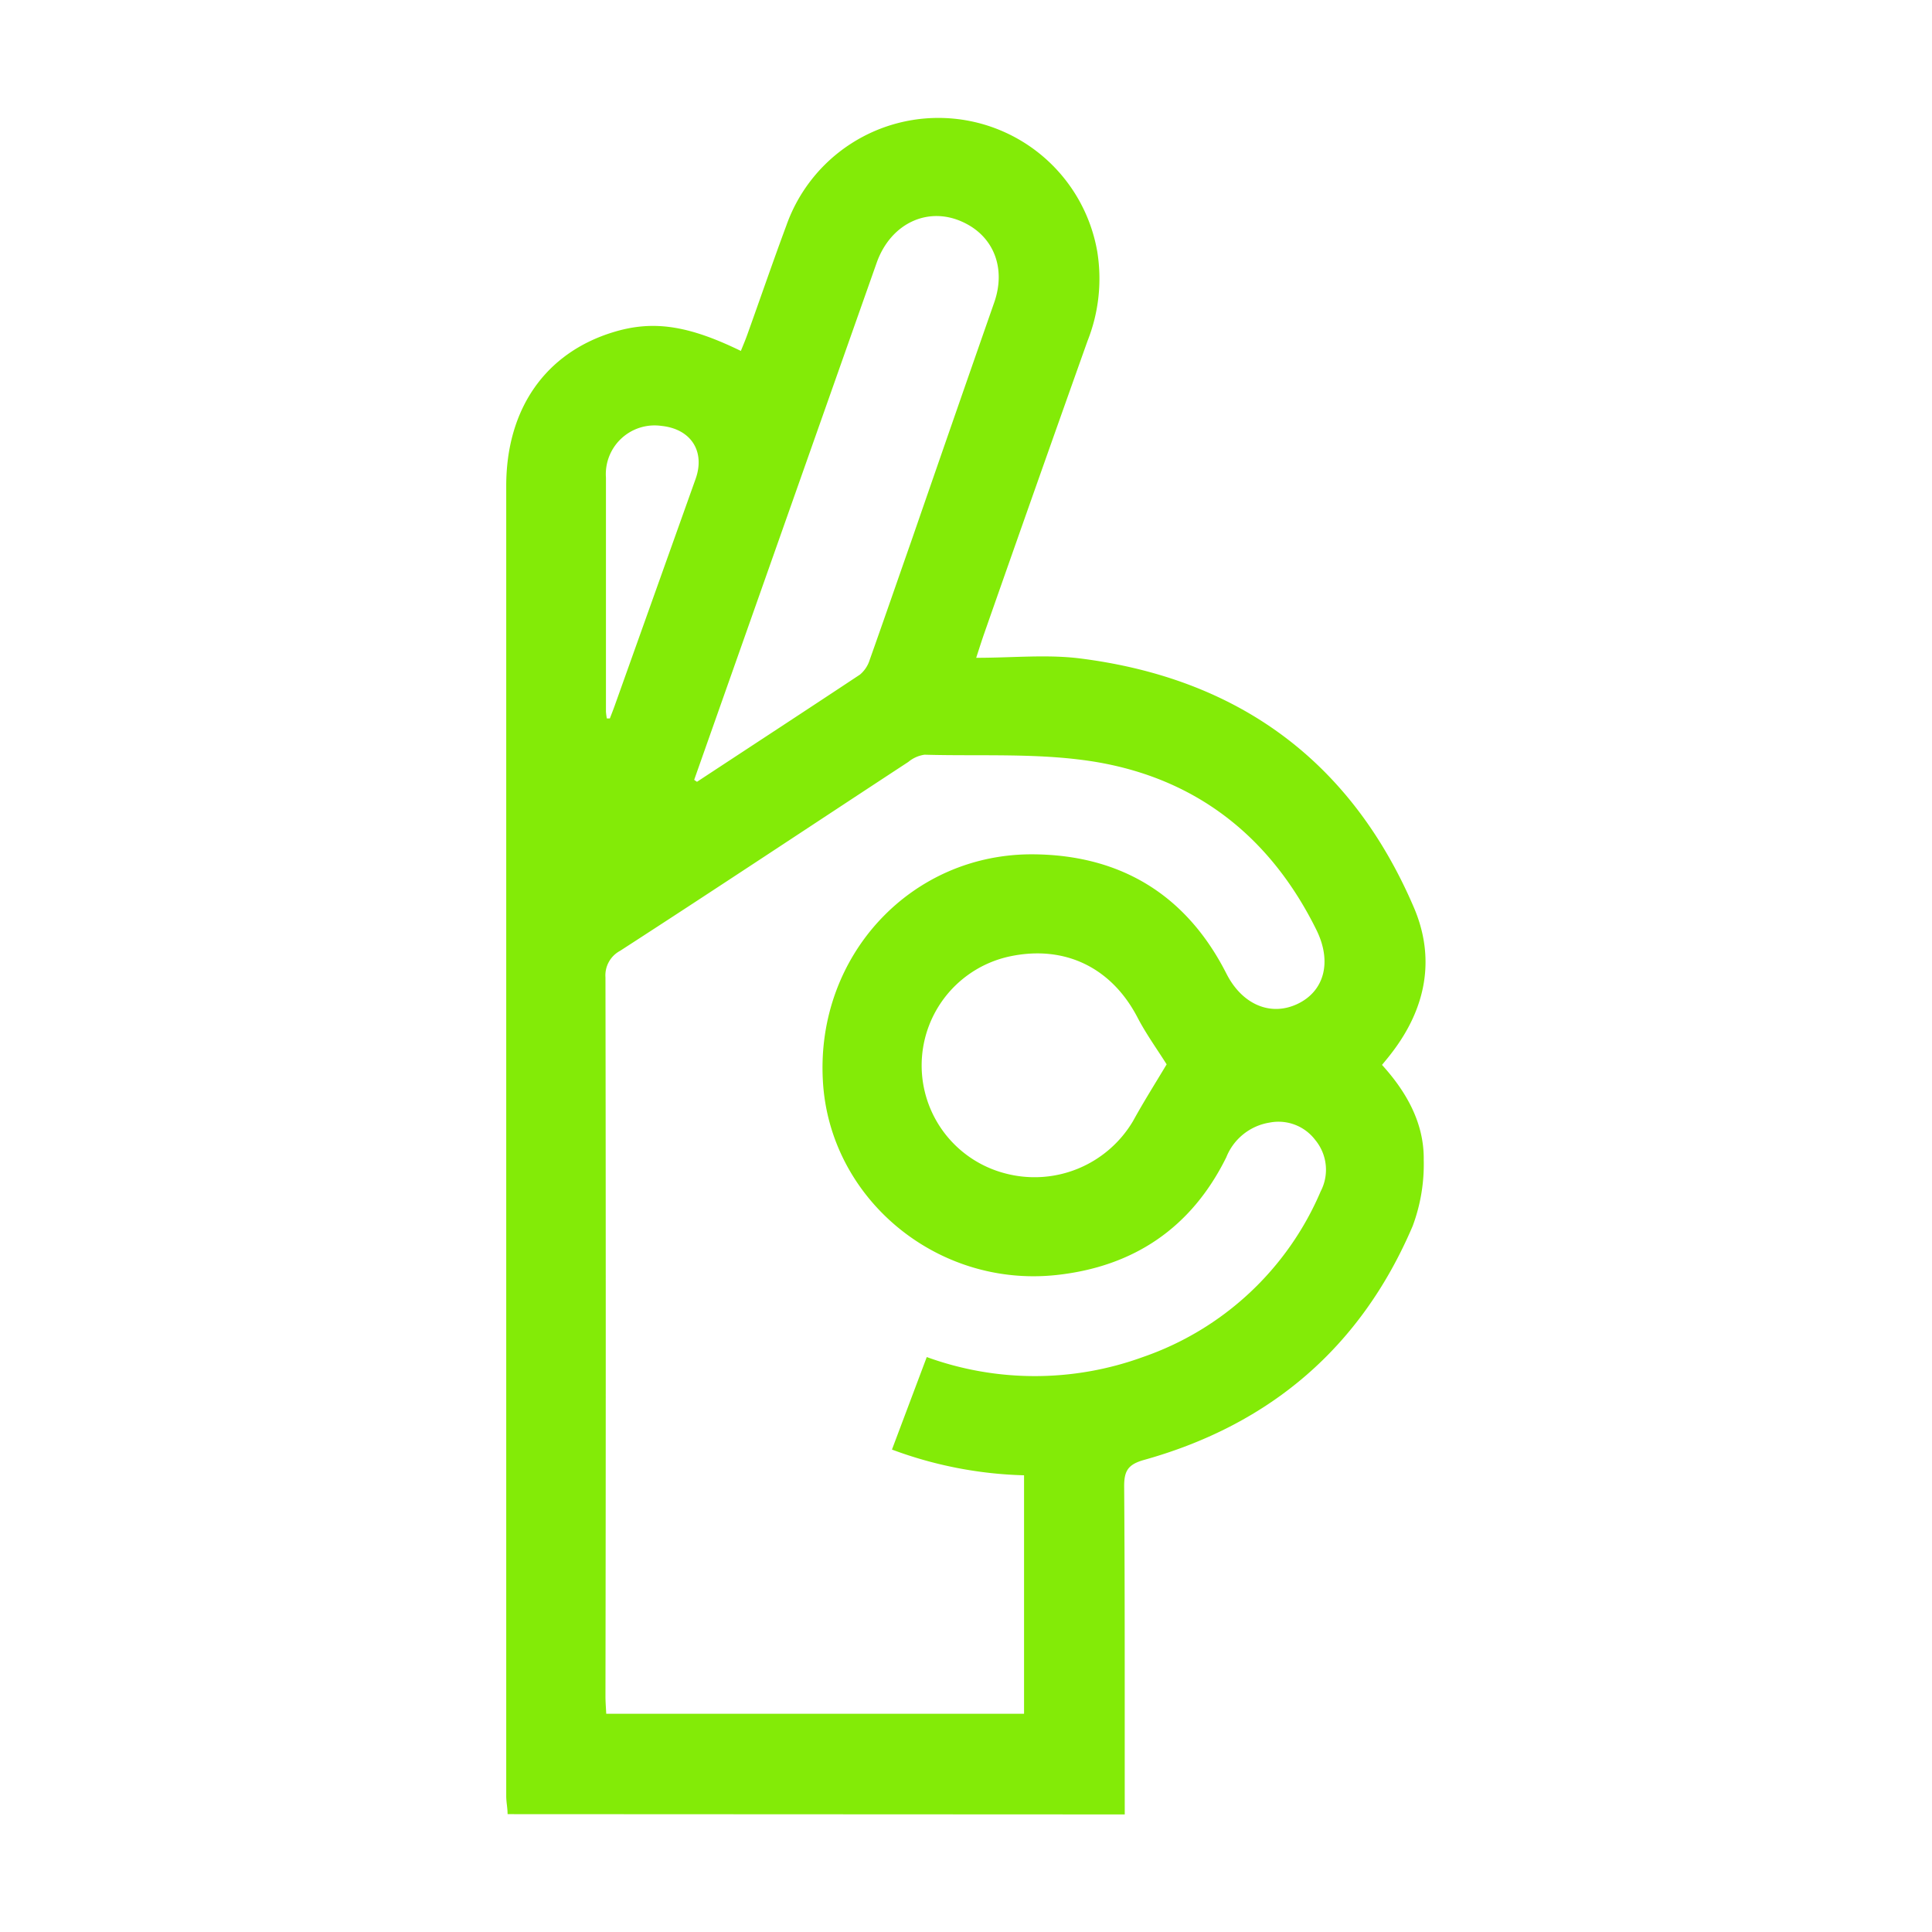 <svg viewBox="0 0 198.19 198.19" xmlns="http://www.w3.org/2000/svg" data-name="katman 1" id="katman_1"><defs><style>.cls-1{fill:#83eb07;}</style></defs><path d="M52.07,186.1c0-.62-.14-1.24-.14-1.85q0-67.2,0-134.39c0-7.9,4-13.63,10.93-15.77C66.93,32.83,70.54,33.34,76,36c.23-.57.46-1.11.66-1.67,1.34-3.73,2.62-7.47,4-11.18a16.54,16.54,0,0,1,31.9,2.66,17.33,17.33,0,0,1-1,9.17q-5.34,15-10.62,30.07c-.22.63-.42,1.26-.8,2.43,3.76,0,7.24-.36,10.62.06C126.93,69.57,138.54,78,145,93c2.3,5.29,1.29,10.42-2.23,15-.3.4-.62.78-1,1.24,2.54,2.8,4.33,6,4.28,9.75a18.12,18.12,0,0,1-1.13,6.77c-5.28,12.39-14.57,20.37-27.55,24-1.64.46-2.06,1.11-2.05,2.73.08,11.21.05,22.42.06,33.64Zm43-46.89a32.42,32.42,0,0,0,22.17,0,30.7,30.7,0,0,0,18.24-17,4.79,4.79,0,0,0-.56-5.27,4.73,4.73,0,0,0-4.69-1.78,5.76,5.76,0,0,0-4.43,3.55c-3.57,7.23-9.49,11.24-17.47,12.09-12.3,1.3-23.3-7.93-23.92-20C83.72,98,93.51,87.47,106.14,87.64c8.9.11,15.59,4.2,19.67,12.24,1.61,3.17,4.52,4.4,7.26,3.12s3.6-4.25,2-7.55C130.42,86,122.94,80,112.64,78.2c-5.81-1-11.86-.61-17.8-.78a3.33,3.33,0,0,0-1.66.74c-9.86,6.46-19.7,13-29.57,19.38a2.85,2.85,0,0,0-1.5,2.72q.06,36.87,0,73.73c0,.6.05,1.2.08,1.81h42.86V151.34a41.76,41.76,0,0,1-13.55-2.64ZM71.21,80l.29.2c5.58-3.67,11.17-7.32,16.72-11a3.22,3.22,0,0,0,1-1.52c1.44-4.05,2.84-8.11,4.26-12.16Q97.72,43.25,102,31c1.18-3.41,0-6.61-3-8.11-3.63-1.84-7.6-.08-9.07,4.07q-6,17-12,34Q74.56,70.51,71.21,80Zm48.47,29.19c-1-1.59-2.13-3.15-3-4.83-2.65-5.08-7.4-7.42-13-6.27a11.44,11.44,0,0,0-.6,22.27A11.74,11.74,0,0,0,116.23,115C117.33,113,118.52,111.12,119.68,109.18ZM62.25,73.7h.31c.16-.42.33-.84.48-1.26l8.32-23.32c1-2.82-.48-5.12-3.51-5.43A5,5,0,0,0,62.16,49c0,8,0,16,0,24A6.93,6.93,0,0,0,62.25,73.7Z" class="cls-1"></path></svg>